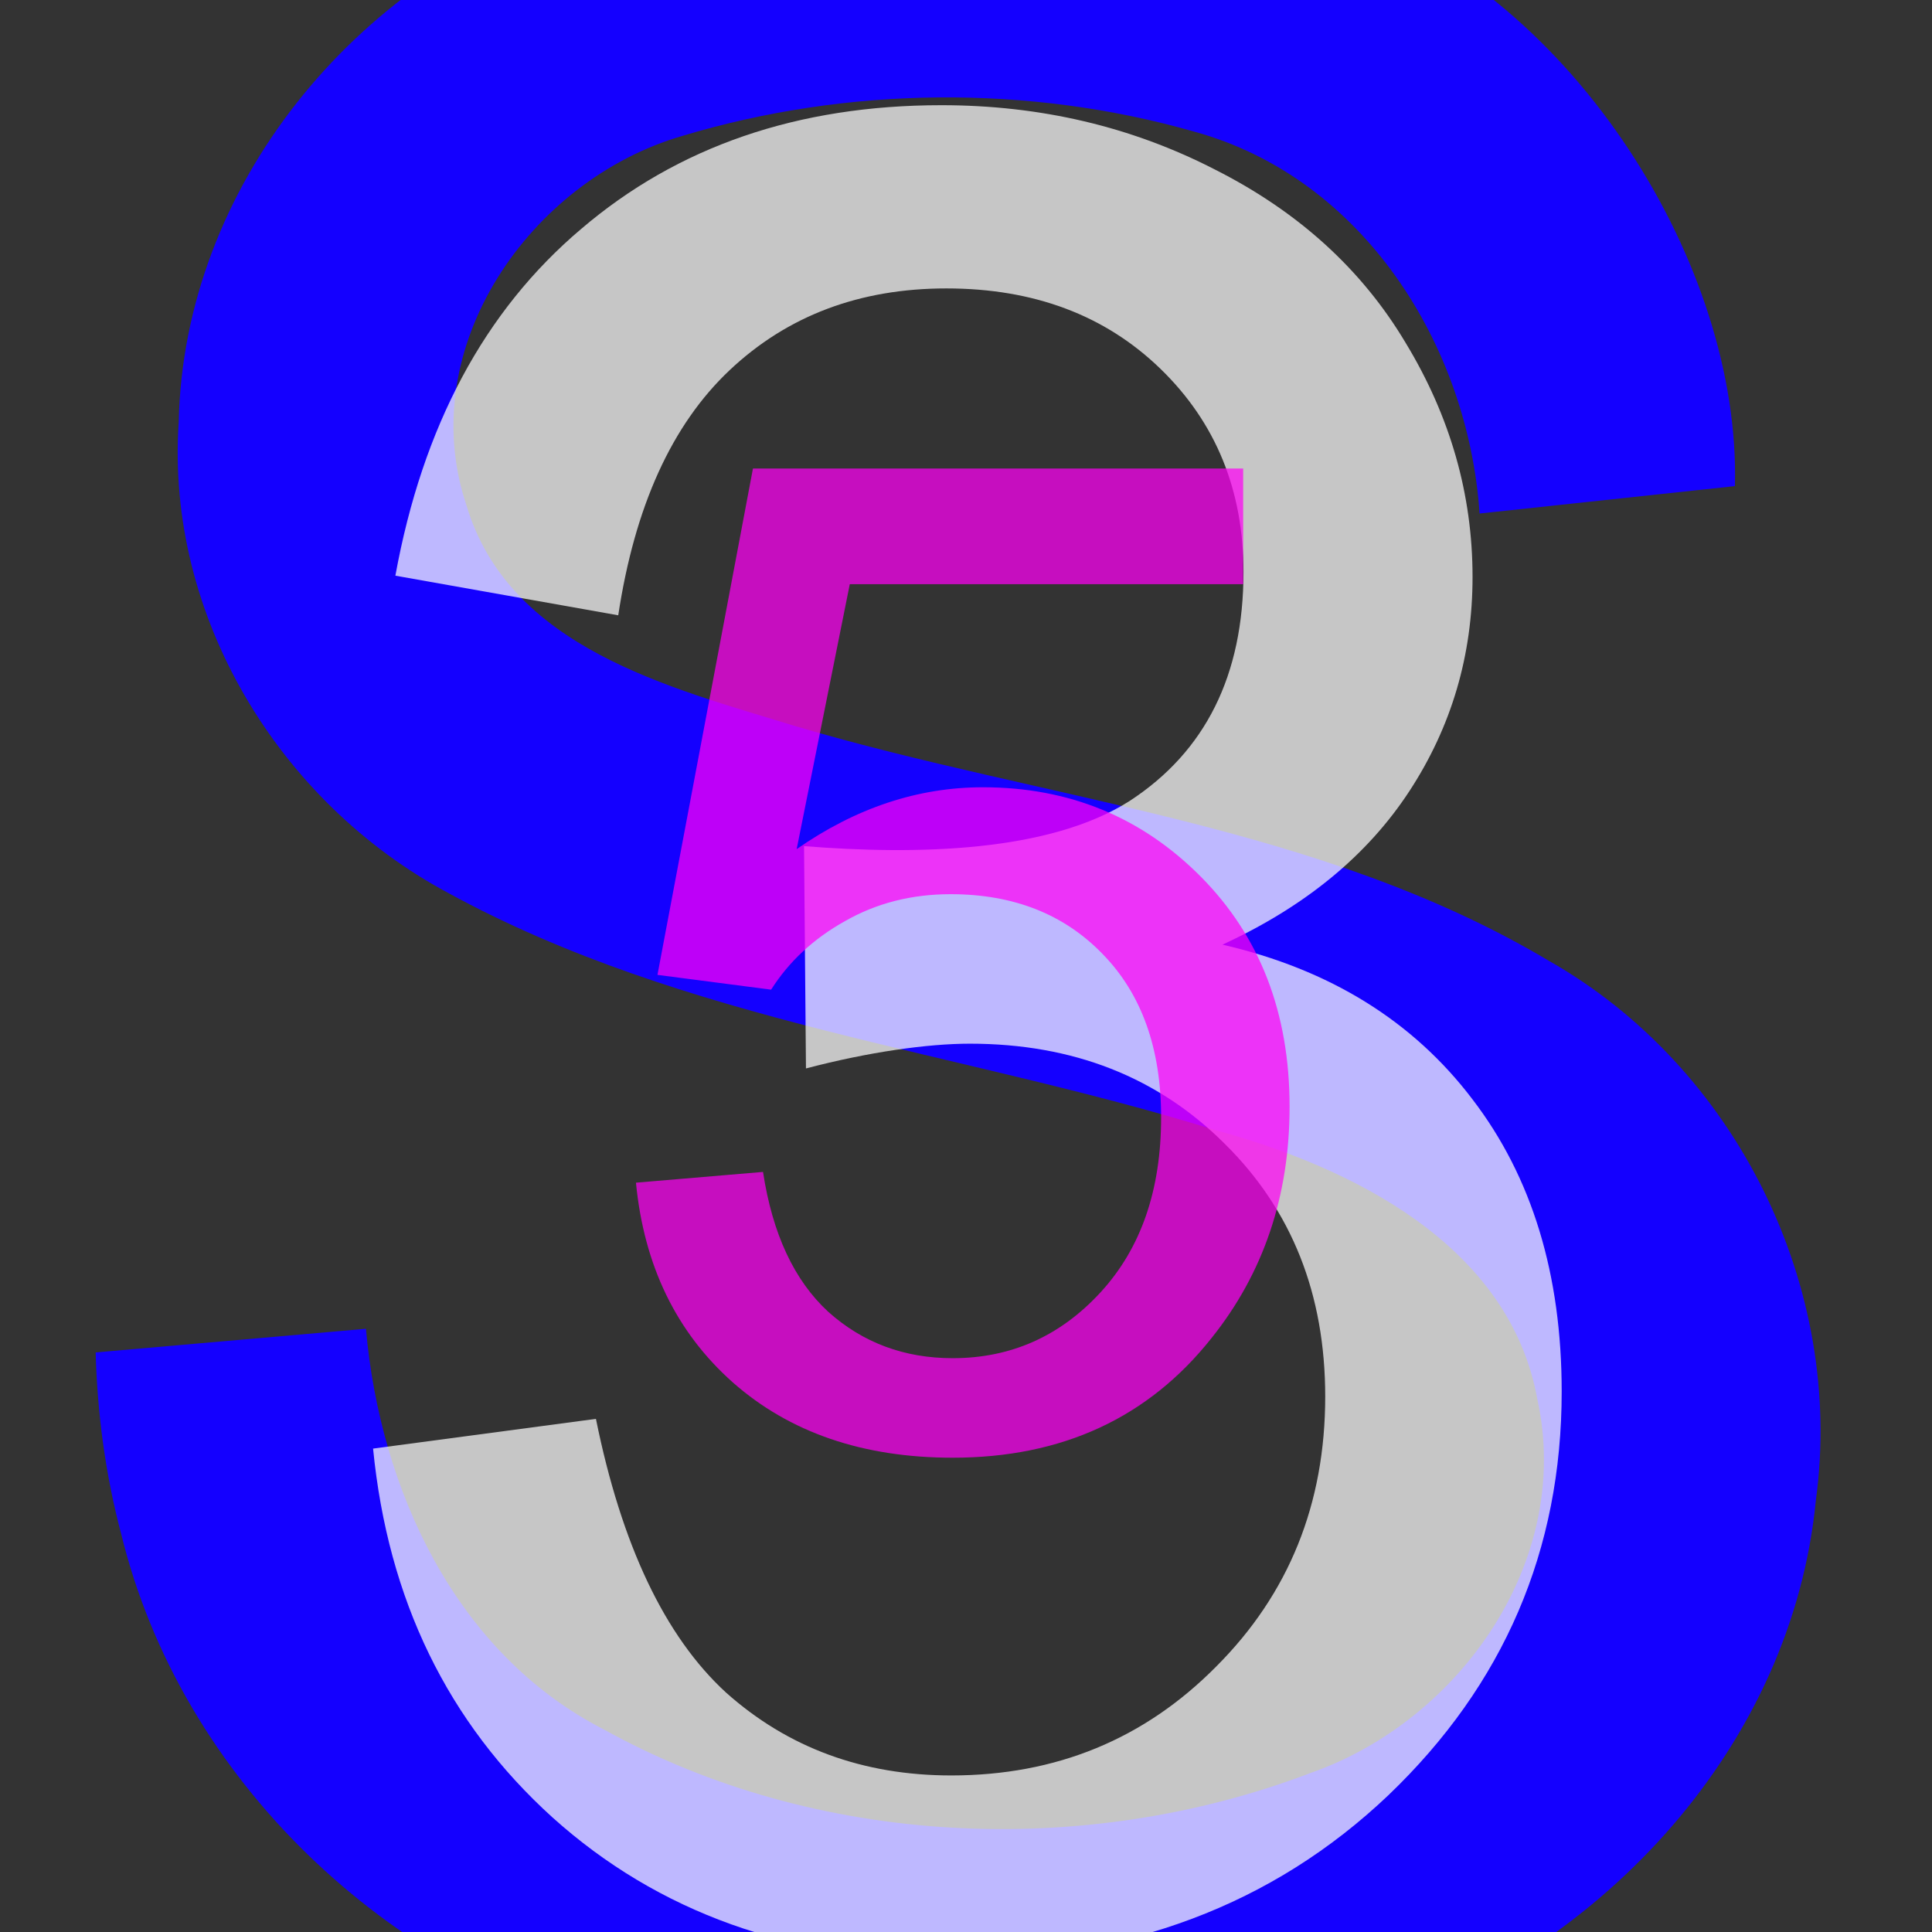 <svg version="1.1" width="100" height="100" xmlns="http://www.w3.org/2000/svg" style="background-color: rgb(0, 0, 0);" viewBox="0 0 100 100"><rect x="0" y="0" width="100" height="100" fill="#333333" stroke="none"/><svg height="100" viewBox="0 0 100 100" width="100" version="1.1" data-fname="abc-s_9.svg" ica="0" style="background-color: rgb(0, 0, 0);"><g transform="translate(-22.5,-22.5) scale(1.45,1.45) rotate(0,50,50)" scale="1.45" xtranslate="-22.5" ytranslate="-22.5"><path style="fill: rgb(20, 0, 255);" d="m18.932 63.794 9.648-.844c.504 5.718 3.187 11.591 8.502 14.308 7.587 4.2 17.15 4.619 25.212 1.55 5.358-1.871 9.371-7.61 8.1-13.347-1-5.517-6.639-8.286-11.543-9.618-9.102-2.817-18.885-3.829-27.341-8.454-6.039-3.236-10.082-9.892-9.613-16.801.172-8.402 6.332-15.872 14.218-18.406 8.877-3.087 18.926-2.917 27.695.457 7.873 2.844 13.855 12.33 13.637 20.231l-9.114.978c-.406-6.011-4.155-11.976-10.183-13.631-5.915-1.691-12.395-1.619-18.282.154-5.424 1.576-9.59 7.552-7.702 13.177 1.513 5.098 7.25 6.509 11.729 7.885 8.978 2.664 18.72 3.502 26.9 8.375 6.692 3.79 10.587 11.661 9.54 19.281-.851 8.726-7.564 15.959-15.684 18.717-8.508 3.034-17.956 2.629-26.607.419-8.682-2.23-16.055-9.166-18.201-17.952-.561-2.113-.852-4.294-.911-6.479z" idkol="ikol0"/></g></svg><svg height="100" viewBox="0 0 100 100" width="100" version="1.1" data-fname="3_9.svg" ica="1" style="background-color: rgb(0, 0, 0);"><g transform="translate(-10,-7) scale(1.2,1.2) rotate(0,50,50)" scale="1.2" xtranslate="-10" ytranslate="-7" style="opacity: 0.72;"><path style="fill: rgb(255, 255, 255);" d="m24.425 68.316 9.613-1.282c1.104 5.447 2.973 9.381 5.607 11.802 2.67 2.385 5.91 3.578 9.72 3.578 4.522 0 8.331-1.567 11.429-4.7 3.133-3.133 4.7-7.014 4.7-11.642 0-4.415-1.442-8.046-4.326-10.895-2.884-2.884-6.551-4.326-11.001-4.326-1.816 0-4.364.356-7.07 1.068l-.083-9.589c4.871.387 10.568.265 14.042-1.947 3.276-2.136 4.913-5.429 4.913-9.88 0-3.525-1.193-6.444-3.578-8.758s-5.465-3.471-9.239-3.471c-3.738 0-6.854 1.175-9.346 3.525s-4.094 5.875-4.806 10.574l-9.613-1.709c1.175-6.444 3.845-11.429 8.011-14.953 4.166-3.56 9.346-5.34 15.541-5.34 4.272 0 8.207.926 11.802 2.777 3.596 1.816 6.337 4.308 8.224 7.477 1.923 3.169 2.884 6.533 2.884 10.093 0 3.382-.908 6.462-2.724 9.239-1.816 2.777-4.504 4.984-8.064 6.622 4.628 1.068 8.224 3.293 10.788 6.676 2.563 3.347 3.845 7.548 3.845 12.603 0 6.836-2.492 12.639-7.477 17.41-4.984 4.735-11.286 7.103-18.905 7.103-6.871 0-12.586-2.047-17.143-6.141-4.522-4.094-7.103-9.399-7.744-15.915z" idkol="ikol0"/></g></svg><svg height="100" viewBox="0 0 100 100" width="100" version="1.1" data-fname="5_9.svg" ica="2" style="background-color: rgb(0, 0, 0);"><g transform="translate(18,18) scale(0.64,0.64) rotate(0,50,50)" scale="0.64" xtranslate="18" ytranslate="18" style="opacity: 0.72;"><path style="fill: rgb(255, 0, 245);" d="m23.305 67.524 10.279-.87q1.142 7.505 5.275 11.312 4.188 3.752 10.061 3.752 7.07 0 11.965-5.33 4.895-5.33 4.895-14.14 0-8.375-4.731-13.216-4.677-4.84-12.291-4.84-4.731 0-8.538 2.175-3.807 2.121-5.982 5.547l-9.191-1.196 7.723-40.952h39.646v9.354h-31.815l-4.296 21.428q7.179-5.003 15.065-5.003 10.442 0 17.621 7.233 7.179 7.233 7.179 18.6 0 10.823-6.309 18.708-7.668 9.681-20.938 9.681-10.877 0-17.784-6.091-6.853-6.091-7.831-16.152z" idkol="ikol0"/></g></svg></svg>